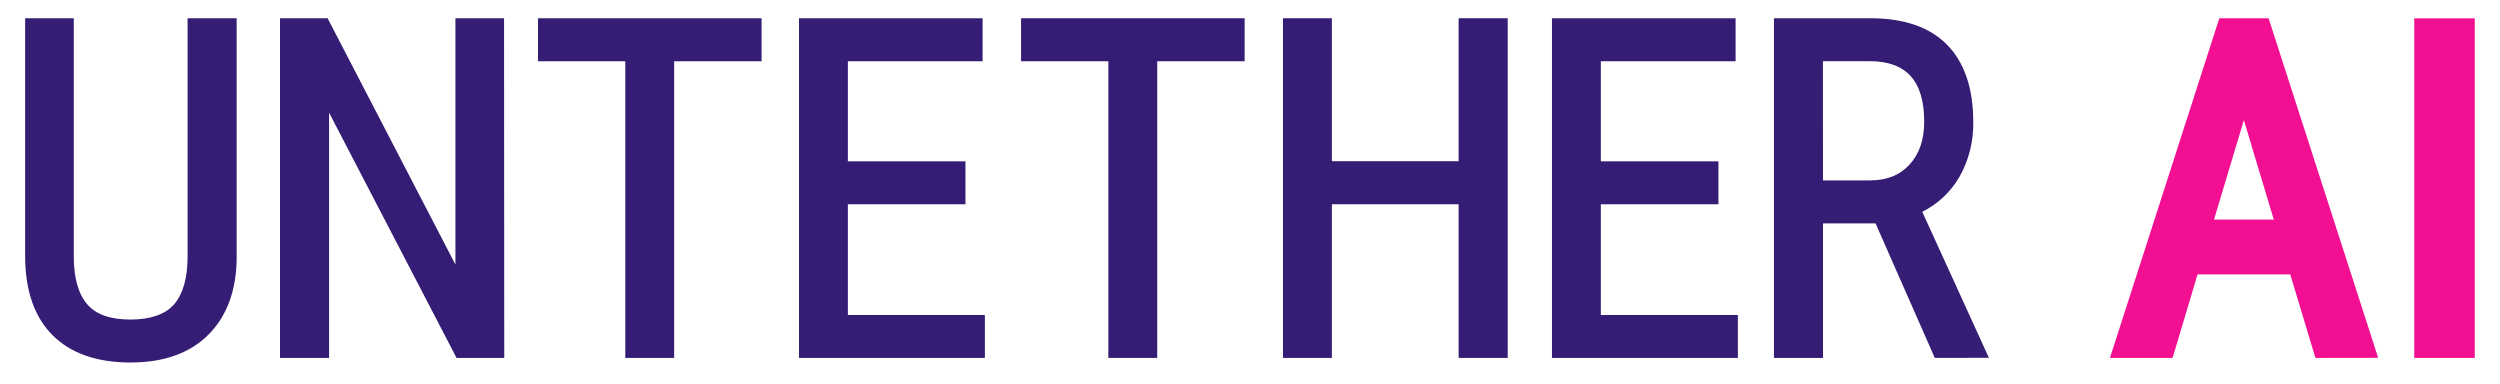 <?xml version="1.0" encoding="UTF-8"?>
<svg xmlns="http://www.w3.org/2000/svg" id="Layer_1" data-name="Layer 1" viewBox="0 0 957.67 147">
  <defs>
    <style>
      .cls-1 {
        fill: #351c75;
      }

      .cls-2 {
        fill: #f30f92;
      }
    </style>
  </defs>
  <path class="cls-1" d="m50.04,138.87c-12.91,0-22.94-3.51-29.86-10.42s-10.39-16.84-10.55-29.49V6.99h18.63v91.25c0,8.19,1.73,14.33,5.14,18.31s8.95,5.86,16.6,5.86,13.33-1.97,16.72-5.86,5.14-10.12,5.14-18.31V6.99h18.8v91.97c-.12,12.4-3.79,22.25-10.89,29.31s-17.1,10.59-29.73,10.59Z"></path>
  <path class="cls-1" d="m193.16,137.11h-18.27l-48.83-93.96v93.96h-18.8V6.99h18.23l48.97,94.36V6.99h18.63l.07,130.12Z"></path>
  <path class="cls-1" d="m258.25,137.11h-18.72V23.47h-33.44V6.99h85.65v16.48h-33.49v113.64Z"></path>
  <path class="cls-1" d="m377.27,137.11h-71.2V6.99h70.33v16.48h-51.61v38.32h45.05v16.45h-45.05v42.43h52.48v16.45Z"></path>
  <path class="cls-1" d="m443.3,137.11h-18.72V23.47h-33.44V6.99h85.64v16.48h-33.48v113.64Z"></path>
  <path class="cls-1" d="m577.55,137.11h-18.8v-58.87h-48.55v58.87h-18.73V6.99h18.73v54.76h48.55V6.99h18.8v130.12Z"></path>
  <path class="cls-1" d="m665.72,137.11h-71.21V6.99h70.34v16.48h-51.62v38.32h45.05v16.45h-45.05v42.43h52.49v16.45Z"></path>
  <path class="cls-1" d="m741.16,137.11l-22.69-51.53h-20.13v51.53h-18.8V6.99h37.03c12.79,0,22.69,3.42,29.3,10.16s10.02,16.66,10.02,29.51c.16,7.45-1.7,14.81-5.4,21.28-3.34,5.67-8.25,10.25-14.13,13.2l25.52,55.92-20.72.04Zm-42.82-68.01h18.07c6.37,0,11.3-1.97,15.06-6.04s5.63-9.56,5.63-16.44c0-15.6-6.82-23.18-20.87-23.18h-17.92l.02,45.66Z"></path>
  <path class="cls-2" d="m886.97,137.11l-9.65-32h-35.51l-9.56,32h-24L850.15,6.99h18.87l41.98,130.08-24.04.04Zm-15.95-52.98l-11.47-38.11-11.44,38.11h22.91Z"></path>
  <rect class="cls-2" x="924.83" y="7.03" width="23.17" height="130.08"></rect>
</svg>
